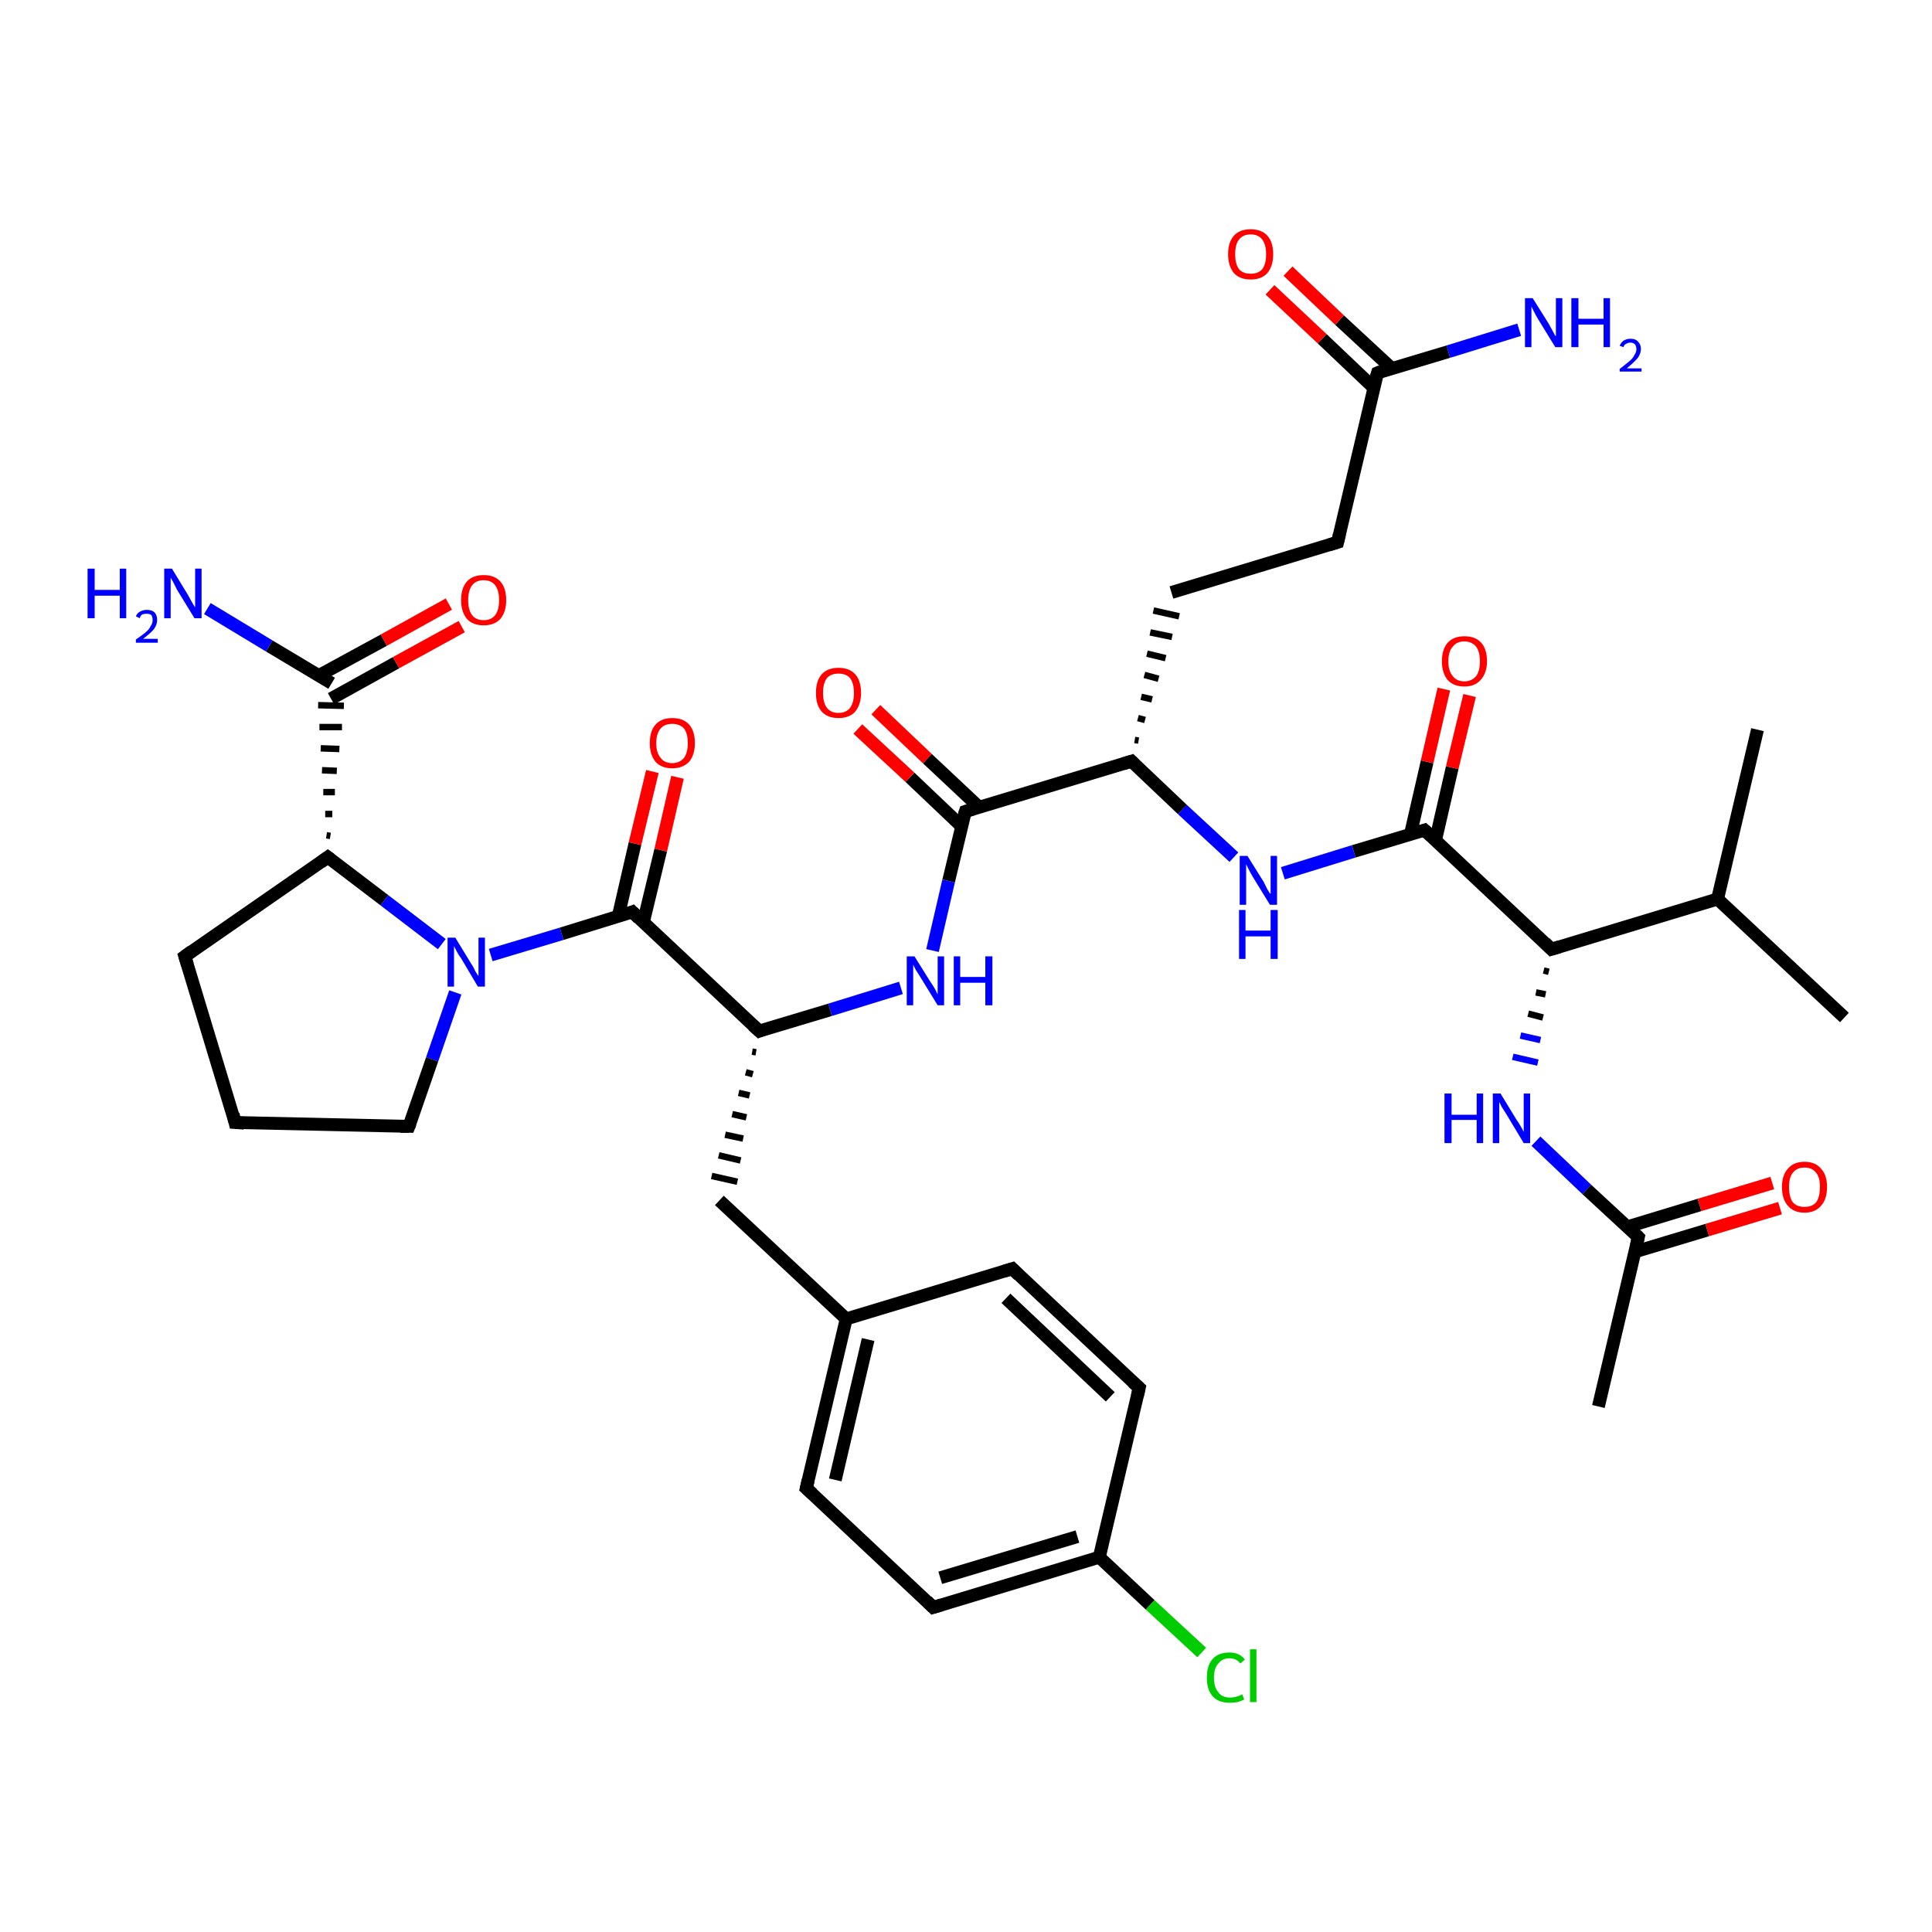 <?xml version='1.0' encoding='iso-8859-1'?>
<svg version='1.1' baseProfile='full'
              xmlns='http://www.w3.org/2000/svg'
                      xmlns:rdkit='http://www.rdkit.org/xml'
                      xmlns:xlink='http://www.w3.org/1999/xlink'
                  xml:space='preserve'
width='300px' height='300px' viewBox='0 0 300 300'>
<!-- END OF HEADER -->
<rect style='opacity:1.0;fill:#FFFFFF;stroke:none' width='300.0' height='300.0' x='0.0' y='0.0'> </rect>
<path class='bond-0 atom-0 atom-1' d='M 286.4,158.0 L 266.7,139.6' style='fill:none;fill-rule:evenodd;stroke:#000000;stroke-width:2.0px;stroke-linecap:butt;stroke-linejoin:miter;stroke-opacity:1' />
<path class='bond-1 atom-1 atom-2' d='M 266.7,139.6 L 272.9,113.3' style='fill:none;fill-rule:evenodd;stroke:#000000;stroke-width:2.0px;stroke-linecap:butt;stroke-linejoin:miter;stroke-opacity:1' />
<path class='bond-2 atom-1 atom-3' d='M 266.7,139.6 L 240.9,147.4' style='fill:none;fill-rule:evenodd;stroke:#000000;stroke-width:2.0px;stroke-linecap:butt;stroke-linejoin:miter;stroke-opacity:1' />
<path class='bond-3 atom-3 atom-4' d='M 239.7,150.7 L 240.5,150.9' style='fill:none;fill-rule:evenodd;stroke:#000000;stroke-width:1.0px;stroke-linecap:butt;stroke-linejoin:miter;stroke-opacity:1' />
<path class='bond-3 atom-3 atom-4' d='M 238.5,154.1 L 240.0,154.4' style='fill:none;fill-rule:evenodd;stroke:#000000;stroke-width:1.0px;stroke-linecap:butt;stroke-linejoin:miter;stroke-opacity:1' />
<path class='bond-3 atom-3 atom-4' d='M 237.3,157.4 L 239.6,158.0' style='fill:none;fill-rule:evenodd;stroke:#000000;stroke-width:1.0px;stroke-linecap:butt;stroke-linejoin:miter;stroke-opacity:1' />
<path class='bond-3 atom-3 atom-4' d='M 236.1,160.8 L 239.2,161.5' style='fill:none;fill-rule:evenodd;stroke:#0000FF;stroke-width:1.0px;stroke-linecap:butt;stroke-linejoin:miter;stroke-opacity:1' />
<path class='bond-3 atom-3 atom-4' d='M 234.9,164.1 L 238.8,165.0' style='fill:none;fill-rule:evenodd;stroke:#0000FF;stroke-width:1.0px;stroke-linecap:butt;stroke-linejoin:miter;stroke-opacity:1' />
<path class='bond-4 atom-4 atom-5' d='M 238.5,177.2 L 246.4,184.7' style='fill:none;fill-rule:evenodd;stroke:#0000FF;stroke-width:2.0px;stroke-linecap:butt;stroke-linejoin:miter;stroke-opacity:1' />
<path class='bond-4 atom-4 atom-5' d='M 246.4,184.7 L 254.4,192.1' style='fill:none;fill-rule:evenodd;stroke:#000000;stroke-width:2.0px;stroke-linecap:butt;stroke-linejoin:miter;stroke-opacity:1' />
<path class='bond-5 atom-5 atom-6' d='M 254.4,192.1 L 248.2,218.4' style='fill:none;fill-rule:evenodd;stroke:#000000;stroke-width:2.0px;stroke-linecap:butt;stroke-linejoin:miter;stroke-opacity:1' />
<path class='bond-6 atom-5 atom-7' d='M 253.8,194.4 L 265.1,191.0' style='fill:none;fill-rule:evenodd;stroke:#000000;stroke-width:2.0px;stroke-linecap:butt;stroke-linejoin:miter;stroke-opacity:1' />
<path class='bond-6 atom-5 atom-7' d='M 265.1,191.0 L 276.4,187.6' style='fill:none;fill-rule:evenodd;stroke:#FF0000;stroke-width:2.0px;stroke-linecap:butt;stroke-linejoin:miter;stroke-opacity:1' />
<path class='bond-6 atom-5 atom-7' d='M 252.7,190.5 L 263.9,187.1' style='fill:none;fill-rule:evenodd;stroke:#000000;stroke-width:2.0px;stroke-linecap:butt;stroke-linejoin:miter;stroke-opacity:1' />
<path class='bond-6 atom-5 atom-7' d='M 263.9,187.1 L 275.2,183.7' style='fill:none;fill-rule:evenodd;stroke:#FF0000;stroke-width:2.0px;stroke-linecap:butt;stroke-linejoin:miter;stroke-opacity:1' />
<path class='bond-7 atom-3 atom-8' d='M 240.9,147.4 L 221.2,128.9' style='fill:none;fill-rule:evenodd;stroke:#000000;stroke-width:2.0px;stroke-linecap:butt;stroke-linejoin:miter;stroke-opacity:1' />
<path class='bond-8 atom-8 atom-9' d='M 222.9,130.5 L 225.5,119.2' style='fill:none;fill-rule:evenodd;stroke:#000000;stroke-width:2.0px;stroke-linecap:butt;stroke-linejoin:miter;stroke-opacity:1' />
<path class='bond-8 atom-8 atom-9' d='M 225.5,119.2 L 228.2,108.0' style='fill:none;fill-rule:evenodd;stroke:#FF0000;stroke-width:2.0px;stroke-linecap:butt;stroke-linejoin:miter;stroke-opacity:1' />
<path class='bond-8 atom-8 atom-9' d='M 219.0,129.6 L 221.6,118.3' style='fill:none;fill-rule:evenodd;stroke:#000000;stroke-width:2.0px;stroke-linecap:butt;stroke-linejoin:miter;stroke-opacity:1' />
<path class='bond-8 atom-8 atom-9' d='M 221.6,118.3 L 224.2,107.0' style='fill:none;fill-rule:evenodd;stroke:#FF0000;stroke-width:2.0px;stroke-linecap:butt;stroke-linejoin:miter;stroke-opacity:1' />
<path class='bond-9 atom-8 atom-10' d='M 221.2,128.9 L 210.2,132.2' style='fill:none;fill-rule:evenodd;stroke:#000000;stroke-width:2.0px;stroke-linecap:butt;stroke-linejoin:miter;stroke-opacity:1' />
<path class='bond-9 atom-8 atom-10' d='M 210.2,132.2 L 199.2,135.6' style='fill:none;fill-rule:evenodd;stroke:#0000FF;stroke-width:2.0px;stroke-linecap:butt;stroke-linejoin:miter;stroke-opacity:1' />
<path class='bond-10 atom-10 atom-11' d='M 191.6,133.1 L 183.6,125.7' style='fill:none;fill-rule:evenodd;stroke:#0000FF;stroke-width:2.0px;stroke-linecap:butt;stroke-linejoin:miter;stroke-opacity:1' />
<path class='bond-10 atom-10 atom-11' d='M 183.6,125.7 L 175.7,118.2' style='fill:none;fill-rule:evenodd;stroke:#000000;stroke-width:2.0px;stroke-linecap:butt;stroke-linejoin:miter;stroke-opacity:1' />
<path class='bond-11 atom-11 atom-12' d='M 176.8,115.0 L 176.2,114.9' style='fill:none;fill-rule:evenodd;stroke:#000000;stroke-width:1.0px;stroke-linecap:butt;stroke-linejoin:miter;stroke-opacity:1' />
<path class='bond-11 atom-11 atom-12' d='M 177.8,111.8 L 176.7,111.5' style='fill:none;fill-rule:evenodd;stroke:#000000;stroke-width:1.0px;stroke-linecap:butt;stroke-linejoin:miter;stroke-opacity:1' />
<path class='bond-11 atom-11 atom-12' d='M 178.9,108.6 L 177.2,108.2' style='fill:none;fill-rule:evenodd;stroke:#000000;stroke-width:1.0px;stroke-linecap:butt;stroke-linejoin:miter;stroke-opacity:1' />
<path class='bond-11 atom-11 atom-12' d='M 179.9,105.4 L 177.7,104.8' style='fill:none;fill-rule:evenodd;stroke:#000000;stroke-width:1.0px;stroke-linecap:butt;stroke-linejoin:miter;stroke-opacity:1' />
<path class='bond-11 atom-11 atom-12' d='M 181.0,102.2 L 178.1,101.5' style='fill:none;fill-rule:evenodd;stroke:#000000;stroke-width:1.0px;stroke-linecap:butt;stroke-linejoin:miter;stroke-opacity:1' />
<path class='bond-11 atom-11 atom-12' d='M 182.0,98.9 L 178.6,98.2' style='fill:none;fill-rule:evenodd;stroke:#000000;stroke-width:1.0px;stroke-linecap:butt;stroke-linejoin:miter;stroke-opacity:1' />
<path class='bond-11 atom-11 atom-12' d='M 183.1,95.7 L 179.1,94.8' style='fill:none;fill-rule:evenodd;stroke:#000000;stroke-width:1.0px;stroke-linecap:butt;stroke-linejoin:miter;stroke-opacity:1' />
<path class='bond-12 atom-12 atom-13' d='M 181.9,92.0 L 207.7,84.2' style='fill:none;fill-rule:evenodd;stroke:#000000;stroke-width:2.0px;stroke-linecap:butt;stroke-linejoin:miter;stroke-opacity:1' />
<path class='bond-13 atom-13 atom-14' d='M 207.7,84.2 L 213.9,57.9' style='fill:none;fill-rule:evenodd;stroke:#000000;stroke-width:2.0px;stroke-linecap:butt;stroke-linejoin:miter;stroke-opacity:1' />
<path class='bond-14 atom-14 atom-15' d='M 213.9,57.9 L 224.9,54.6' style='fill:none;fill-rule:evenodd;stroke:#000000;stroke-width:2.0px;stroke-linecap:butt;stroke-linejoin:miter;stroke-opacity:1' />
<path class='bond-14 atom-14 atom-15' d='M 224.9,54.6 L 235.9,51.2' style='fill:none;fill-rule:evenodd;stroke:#0000FF;stroke-width:2.0px;stroke-linecap:butt;stroke-linejoin:miter;stroke-opacity:1' />
<path class='bond-15 atom-14 atom-16' d='M 216.1,57.2 L 208.0,49.7' style='fill:none;fill-rule:evenodd;stroke:#000000;stroke-width:2.0px;stroke-linecap:butt;stroke-linejoin:miter;stroke-opacity:1' />
<path class='bond-15 atom-14 atom-16' d='M 208.0,49.7 L 200.0,42.1' style='fill:none;fill-rule:evenodd;stroke:#FF0000;stroke-width:2.0px;stroke-linecap:butt;stroke-linejoin:miter;stroke-opacity:1' />
<path class='bond-15 atom-14 atom-16' d='M 213.3,60.2 L 205.3,52.6' style='fill:none;fill-rule:evenodd;stroke:#000000;stroke-width:2.0px;stroke-linecap:butt;stroke-linejoin:miter;stroke-opacity:1' />
<path class='bond-15 atom-14 atom-16' d='M 205.3,52.6 L 197.2,45.0' style='fill:none;fill-rule:evenodd;stroke:#FF0000;stroke-width:2.0px;stroke-linecap:butt;stroke-linejoin:miter;stroke-opacity:1' />
<path class='bond-16 atom-11 atom-17' d='M 175.7,118.2 L 149.9,126.0' style='fill:none;fill-rule:evenodd;stroke:#000000;stroke-width:2.0px;stroke-linecap:butt;stroke-linejoin:miter;stroke-opacity:1' />
<path class='bond-17 atom-17 atom-18' d='M 152.1,125.4 L 144.0,117.8' style='fill:none;fill-rule:evenodd;stroke:#000000;stroke-width:2.0px;stroke-linecap:butt;stroke-linejoin:miter;stroke-opacity:1' />
<path class='bond-17 atom-17 atom-18' d='M 144.0,117.8 L 136.0,110.2' style='fill:none;fill-rule:evenodd;stroke:#FF0000;stroke-width:2.0px;stroke-linecap:butt;stroke-linejoin:miter;stroke-opacity:1' />
<path class='bond-17 atom-17 atom-18' d='M 149.3,128.3 L 141.3,120.7' style='fill:none;fill-rule:evenodd;stroke:#000000;stroke-width:2.0px;stroke-linecap:butt;stroke-linejoin:miter;stroke-opacity:1' />
<path class='bond-17 atom-17 atom-18' d='M 141.3,120.7 L 133.2,113.2' style='fill:none;fill-rule:evenodd;stroke:#FF0000;stroke-width:2.0px;stroke-linecap:butt;stroke-linejoin:miter;stroke-opacity:1' />
<path class='bond-18 atom-17 atom-19' d='M 149.9,126.0 L 147.3,136.8' style='fill:none;fill-rule:evenodd;stroke:#000000;stroke-width:2.0px;stroke-linecap:butt;stroke-linejoin:miter;stroke-opacity:1' />
<path class='bond-18 atom-17 atom-19' d='M 147.3,136.8 L 144.8,147.6' style='fill:none;fill-rule:evenodd;stroke:#0000FF;stroke-width:2.0px;stroke-linecap:butt;stroke-linejoin:miter;stroke-opacity:1' />
<path class='bond-19 atom-19 atom-20' d='M 139.9,153.4 L 128.9,156.8' style='fill:none;fill-rule:evenodd;stroke:#0000FF;stroke-width:2.0px;stroke-linecap:butt;stroke-linejoin:miter;stroke-opacity:1' />
<path class='bond-19 atom-19 atom-20' d='M 128.9,156.8 L 117.9,160.1' style='fill:none;fill-rule:evenodd;stroke:#000000;stroke-width:2.0px;stroke-linecap:butt;stroke-linejoin:miter;stroke-opacity:1' />
<path class='bond-20 atom-20 atom-21' d='M 116.8,163.3 L 117.4,163.4' style='fill:none;fill-rule:evenodd;stroke:#000000;stroke-width:1.0px;stroke-linecap:butt;stroke-linejoin:miter;stroke-opacity:1' />
<path class='bond-20 atom-20 atom-21' d='M 115.8,166.5 L 116.9,166.8' style='fill:none;fill-rule:evenodd;stroke:#000000;stroke-width:1.0px;stroke-linecap:butt;stroke-linejoin:miter;stroke-opacity:1' />
<path class='bond-20 atom-20 atom-21' d='M 114.7,169.7 L 116.4,170.1' style='fill:none;fill-rule:evenodd;stroke:#000000;stroke-width:1.0px;stroke-linecap:butt;stroke-linejoin:miter;stroke-opacity:1' />
<path class='bond-20 atom-20 atom-21' d='M 113.7,173.0 L 115.9,173.5' style='fill:none;fill-rule:evenodd;stroke:#000000;stroke-width:1.0px;stroke-linecap:butt;stroke-linejoin:miter;stroke-opacity:1' />
<path class='bond-20 atom-20 atom-21' d='M 112.6,176.2 L 115.4,176.8' style='fill:none;fill-rule:evenodd;stroke:#000000;stroke-width:1.0px;stroke-linecap:butt;stroke-linejoin:miter;stroke-opacity:1' />
<path class='bond-20 atom-20 atom-21' d='M 111.6,179.4 L 115.0,180.2' style='fill:none;fill-rule:evenodd;stroke:#000000;stroke-width:1.0px;stroke-linecap:butt;stroke-linejoin:miter;stroke-opacity:1' />
<path class='bond-20 atom-20 atom-21' d='M 110.5,182.6 L 114.5,183.5' style='fill:none;fill-rule:evenodd;stroke:#000000;stroke-width:1.0px;stroke-linecap:butt;stroke-linejoin:miter;stroke-opacity:1' />
<path class='bond-21 atom-21 atom-22' d='M 111.7,186.4 L 131.4,204.8' style='fill:none;fill-rule:evenodd;stroke:#000000;stroke-width:2.0px;stroke-linecap:butt;stroke-linejoin:miter;stroke-opacity:1' />
<path class='bond-22 atom-22 atom-23' d='M 131.4,204.8 L 125.2,231.1' style='fill:none;fill-rule:evenodd;stroke:#000000;stroke-width:2.0px;stroke-linecap:butt;stroke-linejoin:miter;stroke-opacity:1' />
<path class='bond-22 atom-22 atom-23' d='M 134.8,208.0 L 129.7,229.8' style='fill:none;fill-rule:evenodd;stroke:#000000;stroke-width:2.0px;stroke-linecap:butt;stroke-linejoin:miter;stroke-opacity:1' />
<path class='bond-23 atom-23 atom-24' d='M 125.2,231.1 L 144.9,249.6' style='fill:none;fill-rule:evenodd;stroke:#000000;stroke-width:2.0px;stroke-linecap:butt;stroke-linejoin:miter;stroke-opacity:1' />
<path class='bond-24 atom-24 atom-25' d='M 144.9,249.6 L 170.7,241.8' style='fill:none;fill-rule:evenodd;stroke:#000000;stroke-width:2.0px;stroke-linecap:butt;stroke-linejoin:miter;stroke-opacity:1' />
<path class='bond-24 atom-24 atom-25' d='M 146.0,245.0 L 167.3,238.6' style='fill:none;fill-rule:evenodd;stroke:#000000;stroke-width:2.0px;stroke-linecap:butt;stroke-linejoin:miter;stroke-opacity:1' />
<path class='bond-25 atom-25 atom-26' d='M 170.7,241.8 L 178.6,249.2' style='fill:none;fill-rule:evenodd;stroke:#000000;stroke-width:2.0px;stroke-linecap:butt;stroke-linejoin:miter;stroke-opacity:1' />
<path class='bond-25 atom-25 atom-26' d='M 178.6,249.2 L 186.6,256.6' style='fill:none;fill-rule:evenodd;stroke:#00CC00;stroke-width:2.0px;stroke-linecap:butt;stroke-linejoin:miter;stroke-opacity:1' />
<path class='bond-26 atom-25 atom-27' d='M 170.7,241.8 L 176.9,215.5' style='fill:none;fill-rule:evenodd;stroke:#000000;stroke-width:2.0px;stroke-linecap:butt;stroke-linejoin:miter;stroke-opacity:1' />
<path class='bond-27 atom-27 atom-28' d='M 176.9,215.5 L 157.2,197.0' style='fill:none;fill-rule:evenodd;stroke:#000000;stroke-width:2.0px;stroke-linecap:butt;stroke-linejoin:miter;stroke-opacity:1' />
<path class='bond-27 atom-27 atom-28' d='M 172.4,216.9 L 156.2,201.6' style='fill:none;fill-rule:evenodd;stroke:#000000;stroke-width:2.0px;stroke-linecap:butt;stroke-linejoin:miter;stroke-opacity:1' />
<path class='bond-28 atom-20 atom-29' d='M 117.9,160.1 L 98.2,141.6' style='fill:none;fill-rule:evenodd;stroke:#000000;stroke-width:2.0px;stroke-linecap:butt;stroke-linejoin:miter;stroke-opacity:1' />
<path class='bond-29 atom-29 atom-30' d='M 99.9,143.2 L 102.6,132.0' style='fill:none;fill-rule:evenodd;stroke:#000000;stroke-width:2.0px;stroke-linecap:butt;stroke-linejoin:miter;stroke-opacity:1' />
<path class='bond-29 atom-29 atom-30' d='M 102.6,132.0 L 105.2,120.7' style='fill:none;fill-rule:evenodd;stroke:#FF0000;stroke-width:2.0px;stroke-linecap:butt;stroke-linejoin:miter;stroke-opacity:1' />
<path class='bond-29 atom-29 atom-30' d='M 96.0,142.3 L 98.6,131.0' style='fill:none;fill-rule:evenodd;stroke:#000000;stroke-width:2.0px;stroke-linecap:butt;stroke-linejoin:miter;stroke-opacity:1' />
<path class='bond-29 atom-29 atom-30' d='M 98.6,131.0 L 101.3,119.8' style='fill:none;fill-rule:evenodd;stroke:#FF0000;stroke-width:2.0px;stroke-linecap:butt;stroke-linejoin:miter;stroke-opacity:1' />
<path class='bond-30 atom-29 atom-31' d='M 98.2,141.6 L 87.2,145.0' style='fill:none;fill-rule:evenodd;stroke:#000000;stroke-width:2.0px;stroke-linecap:butt;stroke-linejoin:miter;stroke-opacity:1' />
<path class='bond-30 atom-29 atom-31' d='M 87.2,145.0 L 76.2,148.3' style='fill:none;fill-rule:evenodd;stroke:#0000FF;stroke-width:2.0px;stroke-linecap:butt;stroke-linejoin:miter;stroke-opacity:1' />
<path class='bond-31 atom-31 atom-32' d='M 70.7,154.1 L 67.1,164.5' style='fill:none;fill-rule:evenodd;stroke:#0000FF;stroke-width:2.0px;stroke-linecap:butt;stroke-linejoin:miter;stroke-opacity:1' />
<path class='bond-31 atom-31 atom-32' d='M 67.1,164.5 L 63.5,174.9' style='fill:none;fill-rule:evenodd;stroke:#000000;stroke-width:2.0px;stroke-linecap:butt;stroke-linejoin:miter;stroke-opacity:1' />
<path class='bond-32 atom-32 atom-33' d='M 63.5,174.9 L 36.5,174.3' style='fill:none;fill-rule:evenodd;stroke:#000000;stroke-width:2.0px;stroke-linecap:butt;stroke-linejoin:miter;stroke-opacity:1' />
<path class='bond-33 atom-33 atom-34' d='M 36.5,174.3 L 28.7,148.5' style='fill:none;fill-rule:evenodd;stroke:#000000;stroke-width:2.0px;stroke-linecap:butt;stroke-linejoin:miter;stroke-opacity:1' />
<path class='bond-34 atom-34 atom-35' d='M 28.7,148.5 L 50.9,133.1' style='fill:none;fill-rule:evenodd;stroke:#000000;stroke-width:2.0px;stroke-linecap:butt;stroke-linejoin:miter;stroke-opacity:1' />
<path class='bond-35 atom-35 atom-36' d='M 51.3,129.8 L 50.7,129.7' style='fill:none;fill-rule:evenodd;stroke:#000000;stroke-width:1.0px;stroke-linecap:butt;stroke-linejoin:miter;stroke-opacity:1' />
<path class='bond-35 atom-35 atom-36' d='M 51.6,126.4 L 50.5,126.4' style='fill:none;fill-rule:evenodd;stroke:#000000;stroke-width:1.0px;stroke-linecap:butt;stroke-linejoin:miter;stroke-opacity:1' />
<path class='bond-35 atom-35 atom-36' d='M 52.0,123.0 L 50.2,123.0' style='fill:none;fill-rule:evenodd;stroke:#000000;stroke-width:1.0px;stroke-linecap:butt;stroke-linejoin:miter;stroke-opacity:1' />
<path class='bond-35 atom-35 atom-36' d='M 52.3,119.7 L 50.0,119.6' style='fill:none;fill-rule:evenodd;stroke:#000000;stroke-width:1.0px;stroke-linecap:butt;stroke-linejoin:miter;stroke-opacity:1' />
<path class='bond-35 atom-35 atom-36' d='M 52.7,116.3 L 49.8,116.2' style='fill:none;fill-rule:evenodd;stroke:#000000;stroke-width:1.0px;stroke-linecap:butt;stroke-linejoin:miter;stroke-opacity:1' />
<path class='bond-35 atom-35 atom-36' d='M 53.1,112.9 L 49.6,112.9' style='fill:none;fill-rule:evenodd;stroke:#000000;stroke-width:1.0px;stroke-linecap:butt;stroke-linejoin:miter;stroke-opacity:1' />
<path class='bond-35 atom-35 atom-36' d='M 53.4,109.6 L 49.4,109.5' style='fill:none;fill-rule:evenodd;stroke:#000000;stroke-width:1.0px;stroke-linecap:butt;stroke-linejoin:miter;stroke-opacity:1' />
<path class='bond-36 atom-36 atom-37' d='M 51.5,106.1 L 41.8,100.3' style='fill:none;fill-rule:evenodd;stroke:#000000;stroke-width:2.0px;stroke-linecap:butt;stroke-linejoin:miter;stroke-opacity:1' />
<path class='bond-36 atom-36 atom-37' d='M 41.8,100.3 L 32.2,94.5' style='fill:none;fill-rule:evenodd;stroke:#0000FF;stroke-width:2.0px;stroke-linecap:butt;stroke-linejoin:miter;stroke-opacity:1' />
<path class='bond-37 atom-36 atom-38' d='M 51.4,108.5 L 61.5,102.9' style='fill:none;fill-rule:evenodd;stroke:#000000;stroke-width:2.0px;stroke-linecap:butt;stroke-linejoin:miter;stroke-opacity:1' />
<path class='bond-37 atom-36 atom-38' d='M 61.5,102.9 L 71.7,97.3' style='fill:none;fill-rule:evenodd;stroke:#FF0000;stroke-width:2.0px;stroke-linecap:butt;stroke-linejoin:miter;stroke-opacity:1' />
<path class='bond-37 atom-36 atom-38' d='M 49.5,104.9 L 59.6,99.4' style='fill:none;fill-rule:evenodd;stroke:#000000;stroke-width:2.0px;stroke-linecap:butt;stroke-linejoin:miter;stroke-opacity:1' />
<path class='bond-37 atom-36 atom-38' d='M 59.6,99.4 L 69.7,93.8' style='fill:none;fill-rule:evenodd;stroke:#FF0000;stroke-width:2.0px;stroke-linecap:butt;stroke-linejoin:miter;stroke-opacity:1' />
<path class='bond-38 atom-28 atom-22' d='M 157.2,197.0 L 131.4,204.8' style='fill:none;fill-rule:evenodd;stroke:#000000;stroke-width:2.0px;stroke-linecap:butt;stroke-linejoin:miter;stroke-opacity:1' />
<path class='bond-39 atom-35 atom-31' d='M 50.9,133.1 L 59.7,139.8' style='fill:none;fill-rule:evenodd;stroke:#000000;stroke-width:2.0px;stroke-linecap:butt;stroke-linejoin:miter;stroke-opacity:1' />
<path class='bond-39 atom-35 atom-31' d='M 59.7,139.8 L 68.6,146.6' style='fill:none;fill-rule:evenodd;stroke:#0000FF;stroke-width:2.0px;stroke-linecap:butt;stroke-linejoin:miter;stroke-opacity:1' />
<path d='M 242.2,147.0 L 240.9,147.4 L 239.9,146.4' style='fill:none;stroke:#000000;stroke-width:2.0px;stroke-linecap:butt;stroke-linejoin:miter;stroke-opacity:1;' />
<path d='M 254.0,191.7 L 254.4,192.1 L 254.1,193.4' style='fill:none;stroke:#000000;stroke-width:2.0px;stroke-linecap:butt;stroke-linejoin:miter;stroke-opacity:1;' />
<path d='M 222.2,129.8 L 221.2,128.9 L 220.6,129.1' style='fill:none;stroke:#000000;stroke-width:2.0px;stroke-linecap:butt;stroke-linejoin:miter;stroke-opacity:1;' />
<path d='M 176.1,118.6 L 175.7,118.2 L 174.4,118.6' style='fill:none;stroke:#000000;stroke-width:2.0px;stroke-linecap:butt;stroke-linejoin:miter;stroke-opacity:1;' />
<path d='M 206.4,84.6 L 207.7,84.2 L 208.0,82.9' style='fill:none;stroke:#000000;stroke-width:2.0px;stroke-linecap:butt;stroke-linejoin:miter;stroke-opacity:1;' />
<path d='M 213.5,59.2 L 213.9,57.9 L 214.4,57.7' style='fill:none;stroke:#000000;stroke-width:2.0px;stroke-linecap:butt;stroke-linejoin:miter;stroke-opacity:1;' />
<path d='M 151.2,125.6 L 149.9,126.0 L 149.7,126.6' style='fill:none;stroke:#000000;stroke-width:2.0px;stroke-linecap:butt;stroke-linejoin:miter;stroke-opacity:1;' />
<path d='M 118.4,159.9 L 117.9,160.1 L 116.9,159.2' style='fill:none;stroke:#000000;stroke-width:2.0px;stroke-linecap:butt;stroke-linejoin:miter;stroke-opacity:1;' />
<path d='M 125.5,229.8 L 125.2,231.1 L 126.2,232.0' style='fill:none;stroke:#000000;stroke-width:2.0px;stroke-linecap:butt;stroke-linejoin:miter;stroke-opacity:1;' />
<path d='M 143.9,248.6 L 144.9,249.6 L 146.2,249.2' style='fill:none;stroke:#000000;stroke-width:2.0px;stroke-linecap:butt;stroke-linejoin:miter;stroke-opacity:1;' />
<path d='M 176.6,216.8 L 176.9,215.5 L 175.9,214.6' style='fill:none;stroke:#000000;stroke-width:2.0px;stroke-linecap:butt;stroke-linejoin:miter;stroke-opacity:1;' />
<path d='M 158.2,198.0 L 157.2,197.0 L 155.9,197.4' style='fill:none;stroke:#000000;stroke-width:2.0px;stroke-linecap:butt;stroke-linejoin:miter;stroke-opacity:1;' />
<path d='M 99.2,142.6 L 98.2,141.6 L 97.7,141.8' style='fill:none;stroke:#000000;stroke-width:2.0px;stroke-linecap:butt;stroke-linejoin:miter;stroke-opacity:1;' />
<path d='M 63.7,174.4 L 63.5,174.9 L 62.2,174.9' style='fill:none;stroke:#000000;stroke-width:2.0px;stroke-linecap:butt;stroke-linejoin:miter;stroke-opacity:1;' />
<path d='M 37.9,174.4 L 36.5,174.3 L 36.2,173.0' style='fill:none;stroke:#000000;stroke-width:2.0px;stroke-linecap:butt;stroke-linejoin:miter;stroke-opacity:1;' />
<path d='M 29.1,149.8 L 28.7,148.5 L 29.8,147.7' style='fill:none;stroke:#000000;stroke-width:2.0px;stroke-linecap:butt;stroke-linejoin:miter;stroke-opacity:1;' />
<path d='M 49.8,133.9 L 50.9,133.1 L 51.3,133.4' style='fill:none;stroke:#000000;stroke-width:2.0px;stroke-linecap:butt;stroke-linejoin:miter;stroke-opacity:1;' />
<path class='atom-4' d='M 224.3 169.8
L 225.4 169.8
L 225.4 173.1
L 229.3 173.1
L 229.3 169.8
L 230.3 169.8
L 230.3 177.5
L 229.3 177.5
L 229.3 173.9
L 225.4 173.9
L 225.4 177.5
L 224.3 177.5
L 224.3 169.8
' fill='#0000FF'/>
<path class='atom-4' d='M 233.0 169.8
L 235.5 173.9
Q 235.8 174.3, 236.2 175.0
Q 236.6 175.7, 236.6 175.8
L 236.6 169.8
L 237.6 169.8
L 237.6 177.5
L 236.6 177.5
L 233.9 173.0
Q 233.6 172.5, 233.2 171.9
Q 232.9 171.3, 232.8 171.1
L 232.8 177.5
L 231.8 177.5
L 231.8 169.8
L 233.0 169.8
' fill='#0000FF'/>
<path class='atom-7' d='M 276.7 184.3
Q 276.7 182.5, 277.6 181.5
Q 278.5 180.4, 280.2 180.4
Q 281.9 180.4, 282.8 181.5
Q 283.7 182.5, 283.7 184.3
Q 283.7 186.2, 282.8 187.2
Q 281.9 188.3, 280.2 188.3
Q 278.5 188.3, 277.6 187.2
Q 276.7 186.2, 276.7 184.3
M 280.2 187.4
Q 281.4 187.4, 282.0 186.7
Q 282.6 185.9, 282.6 184.3
Q 282.6 182.8, 282.0 182.1
Q 281.4 181.3, 280.2 181.3
Q 279.0 181.3, 278.4 182.1
Q 277.8 182.8, 277.8 184.3
Q 277.8 185.9, 278.4 186.7
Q 279.0 187.4, 280.2 187.4
' fill='#FF0000'/>
<path class='atom-9' d='M 223.9 102.7
Q 223.9 100.8, 224.8 99.8
Q 225.7 98.8, 227.4 98.8
Q 229.1 98.8, 230.0 99.8
Q 230.9 100.8, 230.9 102.7
Q 230.9 104.5, 229.9 105.6
Q 229.0 106.6, 227.4 106.6
Q 225.7 106.6, 224.8 105.6
Q 223.9 104.5, 223.9 102.7
M 227.4 105.8
Q 228.5 105.8, 229.2 105.0
Q 229.8 104.2, 229.8 102.7
Q 229.8 101.2, 229.2 100.4
Q 228.5 99.6, 227.4 99.6
Q 226.2 99.6, 225.6 100.4
Q 224.9 101.1, 224.9 102.7
Q 224.9 104.2, 225.6 105.0
Q 226.2 105.8, 227.4 105.8
' fill='#FF0000'/>
<path class='atom-10' d='M 193.7 132.9
L 196.2 136.9
Q 196.4 137.3, 196.8 138.1
Q 197.2 138.8, 197.3 138.8
L 197.3 132.9
L 198.3 132.9
L 198.3 140.5
L 197.2 140.5
L 194.5 136.1
Q 194.2 135.6, 193.9 135.0
Q 193.6 134.4, 193.5 134.2
L 193.5 140.5
L 192.5 140.5
L 192.5 132.9
L 193.7 132.9
' fill='#0000FF'/>
<path class='atom-10' d='M 192.4 141.3
L 193.4 141.3
L 193.4 144.5
L 197.3 144.5
L 197.3 141.3
L 198.4 141.3
L 198.4 148.9
L 197.3 148.9
L 197.3 145.4
L 193.4 145.4
L 193.4 148.9
L 192.4 148.9
L 192.4 141.3
' fill='#0000FF'/>
<path class='atom-15' d='M 238.0 46.3
L 240.5 50.3
Q 240.7 50.7, 241.1 51.4
Q 241.5 52.2, 241.6 52.2
L 241.6 46.3
L 242.6 46.3
L 242.6 53.9
L 241.5 53.9
L 238.8 49.5
Q 238.5 49.0, 238.2 48.4
Q 237.9 47.8, 237.8 47.6
L 237.8 53.9
L 236.8 53.9
L 236.8 46.3
L 238.0 46.3
' fill='#0000FF'/>
<path class='atom-15' d='M 244.0 46.3
L 245.1 46.3
L 245.1 49.5
L 249.0 49.5
L 249.0 46.3
L 250.0 46.3
L 250.0 53.9
L 249.0 53.9
L 249.0 50.4
L 245.1 50.4
L 245.1 53.9
L 244.0 53.9
L 244.0 46.3
' fill='#0000FF'/>
<path class='atom-15' d='M 251.5 53.7
Q 251.7 53.2, 252.1 52.9
Q 252.6 52.6, 253.2 52.6
Q 254.0 52.6, 254.4 53.1
Q 254.8 53.5, 254.8 54.2
Q 254.8 54.9, 254.3 55.6
Q 253.7 56.3, 252.6 57.2
L 254.9 57.2
L 254.9 57.7
L 251.5 57.7
L 251.5 57.3
Q 252.4 56.6, 253.0 56.1
Q 253.6 55.6, 253.8 55.1
Q 254.1 54.7, 254.1 54.2
Q 254.1 53.8, 253.9 53.5
Q 253.6 53.2, 253.2 53.2
Q 252.8 53.2, 252.5 53.4
Q 252.2 53.5, 252.1 53.9
L 251.5 53.7
' fill='#0000FF'/>
<path class='atom-16' d='M 190.7 39.5
Q 190.7 37.6, 191.6 36.6
Q 192.5 35.6, 194.2 35.6
Q 195.9 35.6, 196.8 36.6
Q 197.7 37.6, 197.7 39.5
Q 197.7 41.3, 196.8 42.4
Q 195.9 43.4, 194.2 43.4
Q 192.5 43.4, 191.6 42.4
Q 190.7 41.3, 190.7 39.5
M 194.2 42.5
Q 195.4 42.5, 196.0 41.8
Q 196.6 41.0, 196.6 39.5
Q 196.6 38.0, 196.0 37.2
Q 195.4 36.4, 194.2 36.4
Q 193.0 36.4, 192.4 37.2
Q 191.8 37.9, 191.8 39.5
Q 191.8 41.0, 192.4 41.8
Q 193.0 42.5, 194.2 42.5
' fill='#FF0000'/>
<path class='atom-18' d='M 126.7 107.6
Q 126.7 105.7, 127.6 104.7
Q 128.5 103.7, 130.2 103.7
Q 131.9 103.7, 132.8 104.7
Q 133.7 105.7, 133.7 107.6
Q 133.7 109.4, 132.8 110.5
Q 131.9 111.5, 130.2 111.5
Q 128.5 111.5, 127.6 110.5
Q 126.7 109.5, 126.7 107.6
M 130.2 110.7
Q 131.4 110.7, 132.0 109.9
Q 132.6 109.1, 132.6 107.6
Q 132.6 106.1, 132.0 105.3
Q 131.4 104.6, 130.2 104.6
Q 129.0 104.6, 128.4 105.3
Q 127.8 106.1, 127.8 107.6
Q 127.8 109.1, 128.4 109.9
Q 129.0 110.7, 130.2 110.7
' fill='#FF0000'/>
<path class='atom-19' d='M 142.0 148.5
L 144.5 152.5
Q 144.8 152.9, 145.2 153.6
Q 145.6 154.4, 145.6 154.4
L 145.6 148.5
L 146.6 148.5
L 146.6 156.1
L 145.6 156.1
L 142.9 151.7
Q 142.6 151.2, 142.2 150.6
Q 141.9 150.0, 141.8 149.8
L 141.8 156.1
L 140.8 156.1
L 140.8 148.5
L 142.0 148.5
' fill='#0000FF'/>
<path class='atom-19' d='M 148.1 148.5
L 149.1 148.5
L 149.1 151.7
L 153.0 151.7
L 153.0 148.5
L 154.1 148.5
L 154.1 156.1
L 153.0 156.1
L 153.0 152.6
L 149.1 152.6
L 149.1 156.1
L 148.1 156.1
L 148.1 148.5
' fill='#0000FF'/>
<path class='atom-26' d='M 187.4 260.5
Q 187.4 258.6, 188.3 257.6
Q 189.2 256.6, 190.9 256.6
Q 192.5 256.6, 193.3 257.7
L 192.6 258.3
Q 192.0 257.5, 190.9 257.5
Q 189.8 257.5, 189.2 258.3
Q 188.5 259.0, 188.5 260.5
Q 188.5 262.0, 189.2 262.8
Q 189.8 263.6, 191.0 263.6
Q 191.9 263.6, 192.9 263.1
L 193.2 263.9
Q 192.8 264.1, 192.2 264.3
Q 191.6 264.4, 190.9 264.4
Q 189.2 264.4, 188.3 263.4
Q 187.4 262.4, 187.4 260.5
' fill='#00CC00'/>
<path class='atom-26' d='M 194.1 256.1
L 195.1 256.1
L 195.1 264.3
L 194.1 264.3
L 194.1 256.1
' fill='#00CC00'/>
<path class='atom-30' d='M 100.9 115.4
Q 100.9 113.5, 101.8 112.5
Q 102.7 111.5, 104.4 111.5
Q 106.1 111.5, 107.0 112.5
Q 107.9 113.5, 107.9 115.4
Q 107.9 117.2, 107.0 118.3
Q 106.0 119.3, 104.4 119.3
Q 102.7 119.3, 101.8 118.3
Q 100.9 117.2, 100.9 115.4
M 104.4 118.5
Q 105.5 118.5, 106.2 117.7
Q 106.8 116.9, 106.8 115.4
Q 106.8 113.9, 106.2 113.1
Q 105.5 112.4, 104.4 112.4
Q 103.2 112.4, 102.6 113.1
Q 101.9 113.9, 101.9 115.4
Q 101.9 116.9, 102.6 117.7
Q 103.2 118.5, 104.4 118.5
' fill='#FF0000'/>
<path class='atom-31' d='M 70.7 145.6
L 73.2 149.7
Q 73.5 150.1, 73.8 150.8
Q 74.2 151.5, 74.3 151.5
L 74.3 145.6
L 75.3 145.6
L 75.3 153.2
L 74.2 153.2
L 71.6 148.8
Q 71.2 148.3, 70.9 147.7
Q 70.6 147.1, 70.5 146.9
L 70.5 153.2
L 69.5 153.2
L 69.5 145.6
L 70.7 145.6
' fill='#0000FF'/>
<path class='atom-37' d='M 13.6 88.3
L 14.7 88.3
L 14.7 91.6
L 18.6 91.6
L 18.6 88.3
L 19.6 88.3
L 19.6 96.0
L 18.6 96.0
L 18.6 92.5
L 14.7 92.5
L 14.7 96.0
L 13.6 96.0
L 13.6 88.3
' fill='#0000FF'/>
<path class='atom-37' d='M 21.1 95.7
Q 21.3 95.2, 21.7 95.0
Q 22.2 94.7, 22.8 94.7
Q 23.6 94.7, 24.0 95.1
Q 24.4 95.5, 24.4 96.3
Q 24.4 97.0, 23.9 97.7
Q 23.3 98.4, 22.2 99.2
L 24.5 99.2
L 24.5 99.8
L 21.1 99.8
L 21.1 99.3
Q 22.0 98.7, 22.6 98.2
Q 23.2 97.7, 23.4 97.2
Q 23.7 96.8, 23.7 96.3
Q 23.7 95.8, 23.5 95.5
Q 23.2 95.3, 22.8 95.3
Q 22.4 95.3, 22.1 95.4
Q 21.8 95.6, 21.7 96.0
L 21.1 95.7
' fill='#0000FF'/>
<path class='atom-37' d='M 26.7 88.3
L 29.2 92.4
Q 29.4 92.8, 29.8 93.5
Q 30.2 94.2, 30.3 94.3
L 30.3 88.3
L 31.3 88.3
L 31.3 96.0
L 30.2 96.0
L 27.5 91.6
Q 27.2 91.0, 26.9 90.4
Q 26.6 89.9, 26.5 89.7
L 26.5 96.0
L 25.5 96.0
L 25.5 88.3
L 26.7 88.3
' fill='#0000FF'/>
<path class='atom-38' d='M 71.6 93.2
Q 71.6 91.3, 72.5 90.3
Q 73.4 89.3, 75.1 89.3
Q 76.8 89.3, 77.7 90.3
Q 78.6 91.3, 78.6 93.2
Q 78.6 95.0, 77.7 96.1
Q 76.8 97.1, 75.1 97.1
Q 73.4 97.1, 72.5 96.1
Q 71.6 95.0, 71.6 93.2
M 75.1 96.3
Q 76.3 96.3, 76.9 95.5
Q 77.5 94.7, 77.5 93.2
Q 77.5 91.7, 76.9 90.9
Q 76.3 90.1, 75.1 90.1
Q 73.9 90.1, 73.3 90.9
Q 72.7 91.7, 72.7 93.2
Q 72.7 94.7, 73.3 95.5
Q 73.9 96.3, 75.1 96.3
' fill='#FF0000'/>
</svg>
